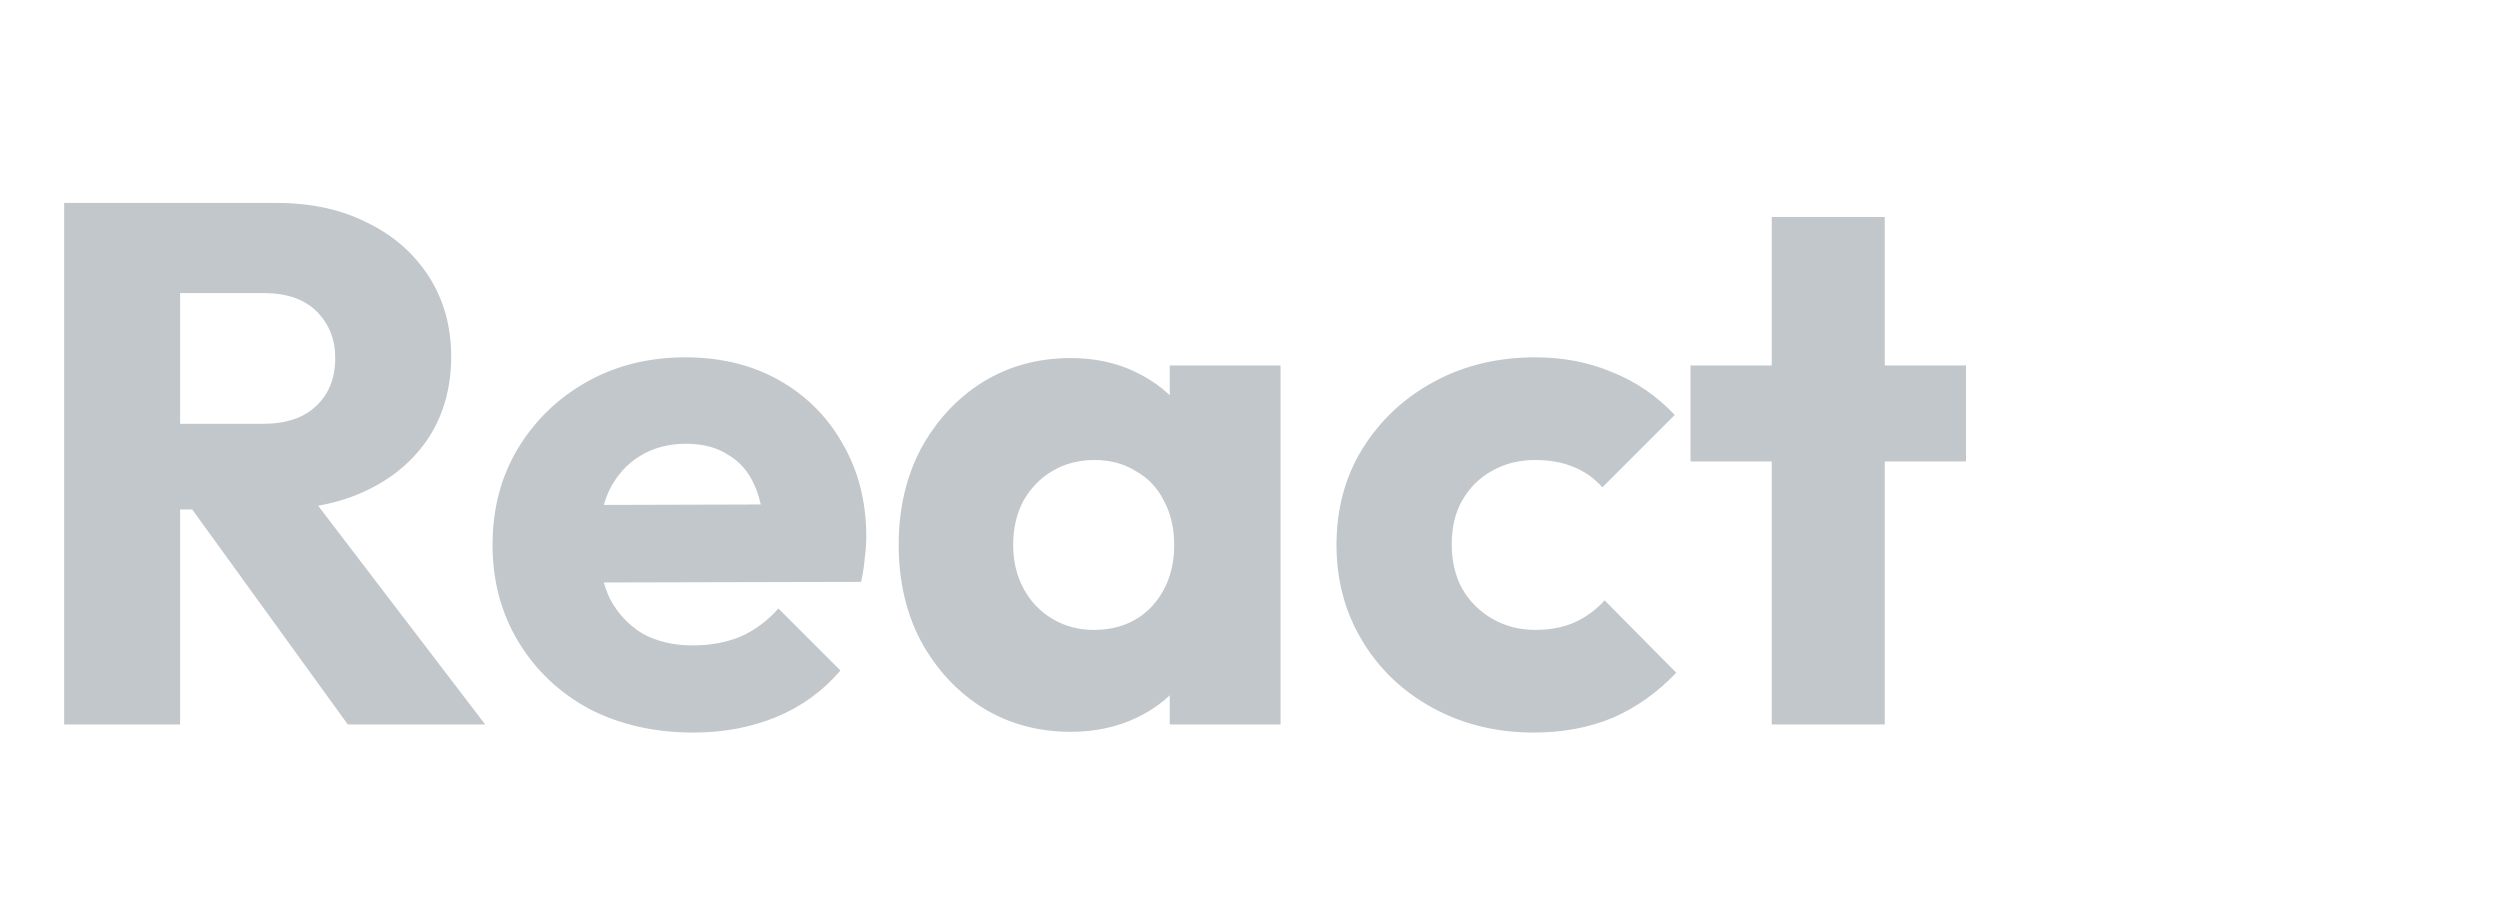 <svg width="176" height="64" viewBox="0 0 176 64" fill="none" xmlns="http://www.w3.org/2000/svg">
<path d="M10.756 35.868V29.836H18.504C20.133 29.836 21.381 29.42 22.248 28.588C23.149 27.756 23.6 26.629 23.6 25.208C23.6 23.891 23.167 22.799 22.3 21.932C21.433 21.065 20.185 20.632 18.556 20.632H10.756V14.288H19.492C21.919 14.288 24.051 14.756 25.888 15.692C27.725 16.593 29.164 17.859 30.204 19.488C31.244 21.117 31.764 22.989 31.764 25.104C31.764 27.253 31.244 29.143 30.204 30.772C29.164 32.367 27.708 33.615 25.836 34.516C23.964 35.417 21.763 35.868 19.232 35.868H10.756ZM4.516 51V14.288H12.68V51H4.516ZM24.484 51L13.044 35.192L20.532 33.164L34.156 51H24.484ZM48.819 51.572C46.08 51.572 43.636 51.017 41.487 49.908C39.372 48.764 37.708 47.187 36.495 45.176C35.281 43.165 34.675 40.895 34.675 38.364C34.675 35.833 35.264 33.58 36.443 31.604C37.656 29.593 39.285 28.016 41.331 26.872C43.376 25.728 45.681 25.156 48.247 25.156C50.743 25.156 52.944 25.693 54.851 26.768C56.757 27.843 58.248 29.333 59.323 31.24C60.432 33.147 60.987 35.331 60.987 37.792C60.987 38.243 60.952 38.728 60.883 39.248C60.848 39.733 60.761 40.305 60.623 40.964L38.835 41.016V35.556L57.243 35.504L53.811 37.792C53.776 36.336 53.551 35.14 53.135 34.204C52.719 33.233 52.095 32.505 51.263 32.02C50.465 31.5 49.477 31.24 48.299 31.24C47.051 31.24 45.959 31.535 45.023 32.124C44.121 32.679 43.411 33.476 42.891 34.516C42.405 35.556 42.163 36.821 42.163 38.312C42.163 39.803 42.423 41.085 42.943 42.16C43.497 43.2 44.26 44.015 45.231 44.604C46.236 45.159 47.415 45.436 48.767 45.436C50.015 45.436 51.141 45.228 52.147 44.812C53.152 44.361 54.036 43.703 54.799 42.836L59.167 47.204C57.919 48.66 56.411 49.752 54.643 50.48C52.875 51.208 50.933 51.572 48.819 51.572ZM75.383 51.52C73.06 51.52 70.98 50.948 69.143 49.804C67.34 48.66 65.902 47.1 64.827 45.124C63.787 43.148 63.267 40.895 63.267 38.364C63.267 35.833 63.787 33.58 64.827 31.604C65.902 29.628 67.34 28.068 69.143 26.924C70.98 25.78 73.06 25.208 75.383 25.208C77.082 25.208 78.607 25.537 79.959 26.196C81.346 26.855 82.472 27.773 83.339 28.952C84.206 30.096 84.691 31.413 84.795 32.904V43.824C84.691 45.315 84.206 46.649 83.339 47.828C82.507 48.972 81.398 49.873 80.011 50.532C78.624 51.191 77.082 51.52 75.383 51.52ZM76.995 44.344C78.694 44.344 80.063 43.789 81.103 42.68C82.143 41.536 82.663 40.097 82.663 38.364C82.663 37.185 82.42 36.145 81.935 35.244C81.484 34.343 80.826 33.649 79.959 33.164C79.127 32.644 78.156 32.384 77.047 32.384C75.938 32.384 74.95 32.644 74.083 33.164C73.251 33.649 72.575 34.343 72.055 35.244C71.57 36.145 71.327 37.185 71.327 38.364C71.327 39.508 71.57 40.531 72.055 41.432C72.54 42.333 73.216 43.044 74.083 43.564C74.95 44.084 75.92 44.344 76.995 44.344ZM82.351 51V44.188L83.547 38.052L82.351 31.916V25.728H90.151V51H82.351ZM107.973 51.572C105.373 51.572 103.015 51 100.901 49.856C98.786 48.712 97.122 47.135 95.909 45.124C94.695 43.113 94.089 40.86 94.089 38.364C94.089 35.833 94.695 33.58 95.909 31.604C97.157 29.593 98.838 28.016 100.953 26.872C103.067 25.728 105.442 25.156 108.077 25.156C110.053 25.156 111.855 25.503 113.485 26.196C115.149 26.855 116.622 27.86 117.905 29.212L112.809 34.308C112.219 33.649 111.526 33.164 110.729 32.852C109.966 32.54 109.082 32.384 108.077 32.384C106.933 32.384 105.91 32.644 105.009 33.164C104.142 33.649 103.449 34.343 102.929 35.244C102.443 36.111 102.201 37.133 102.201 38.312C102.201 39.491 102.443 40.531 102.929 41.432C103.449 42.333 104.159 43.044 105.061 43.564C105.962 44.084 106.967 44.344 108.077 44.344C109.117 44.344 110.035 44.171 110.833 43.824C111.665 43.443 112.375 42.923 112.965 42.264L118.009 47.36C116.691 48.747 115.201 49.804 113.537 50.532C111.873 51.225 110.018 51.572 107.973 51.572ZM124.731 51V15.276H132.687V51H124.731ZM119.011 32.488V25.728H138.407V32.488H119.011Z" fill="#C2C7CC"/>
</svg>
